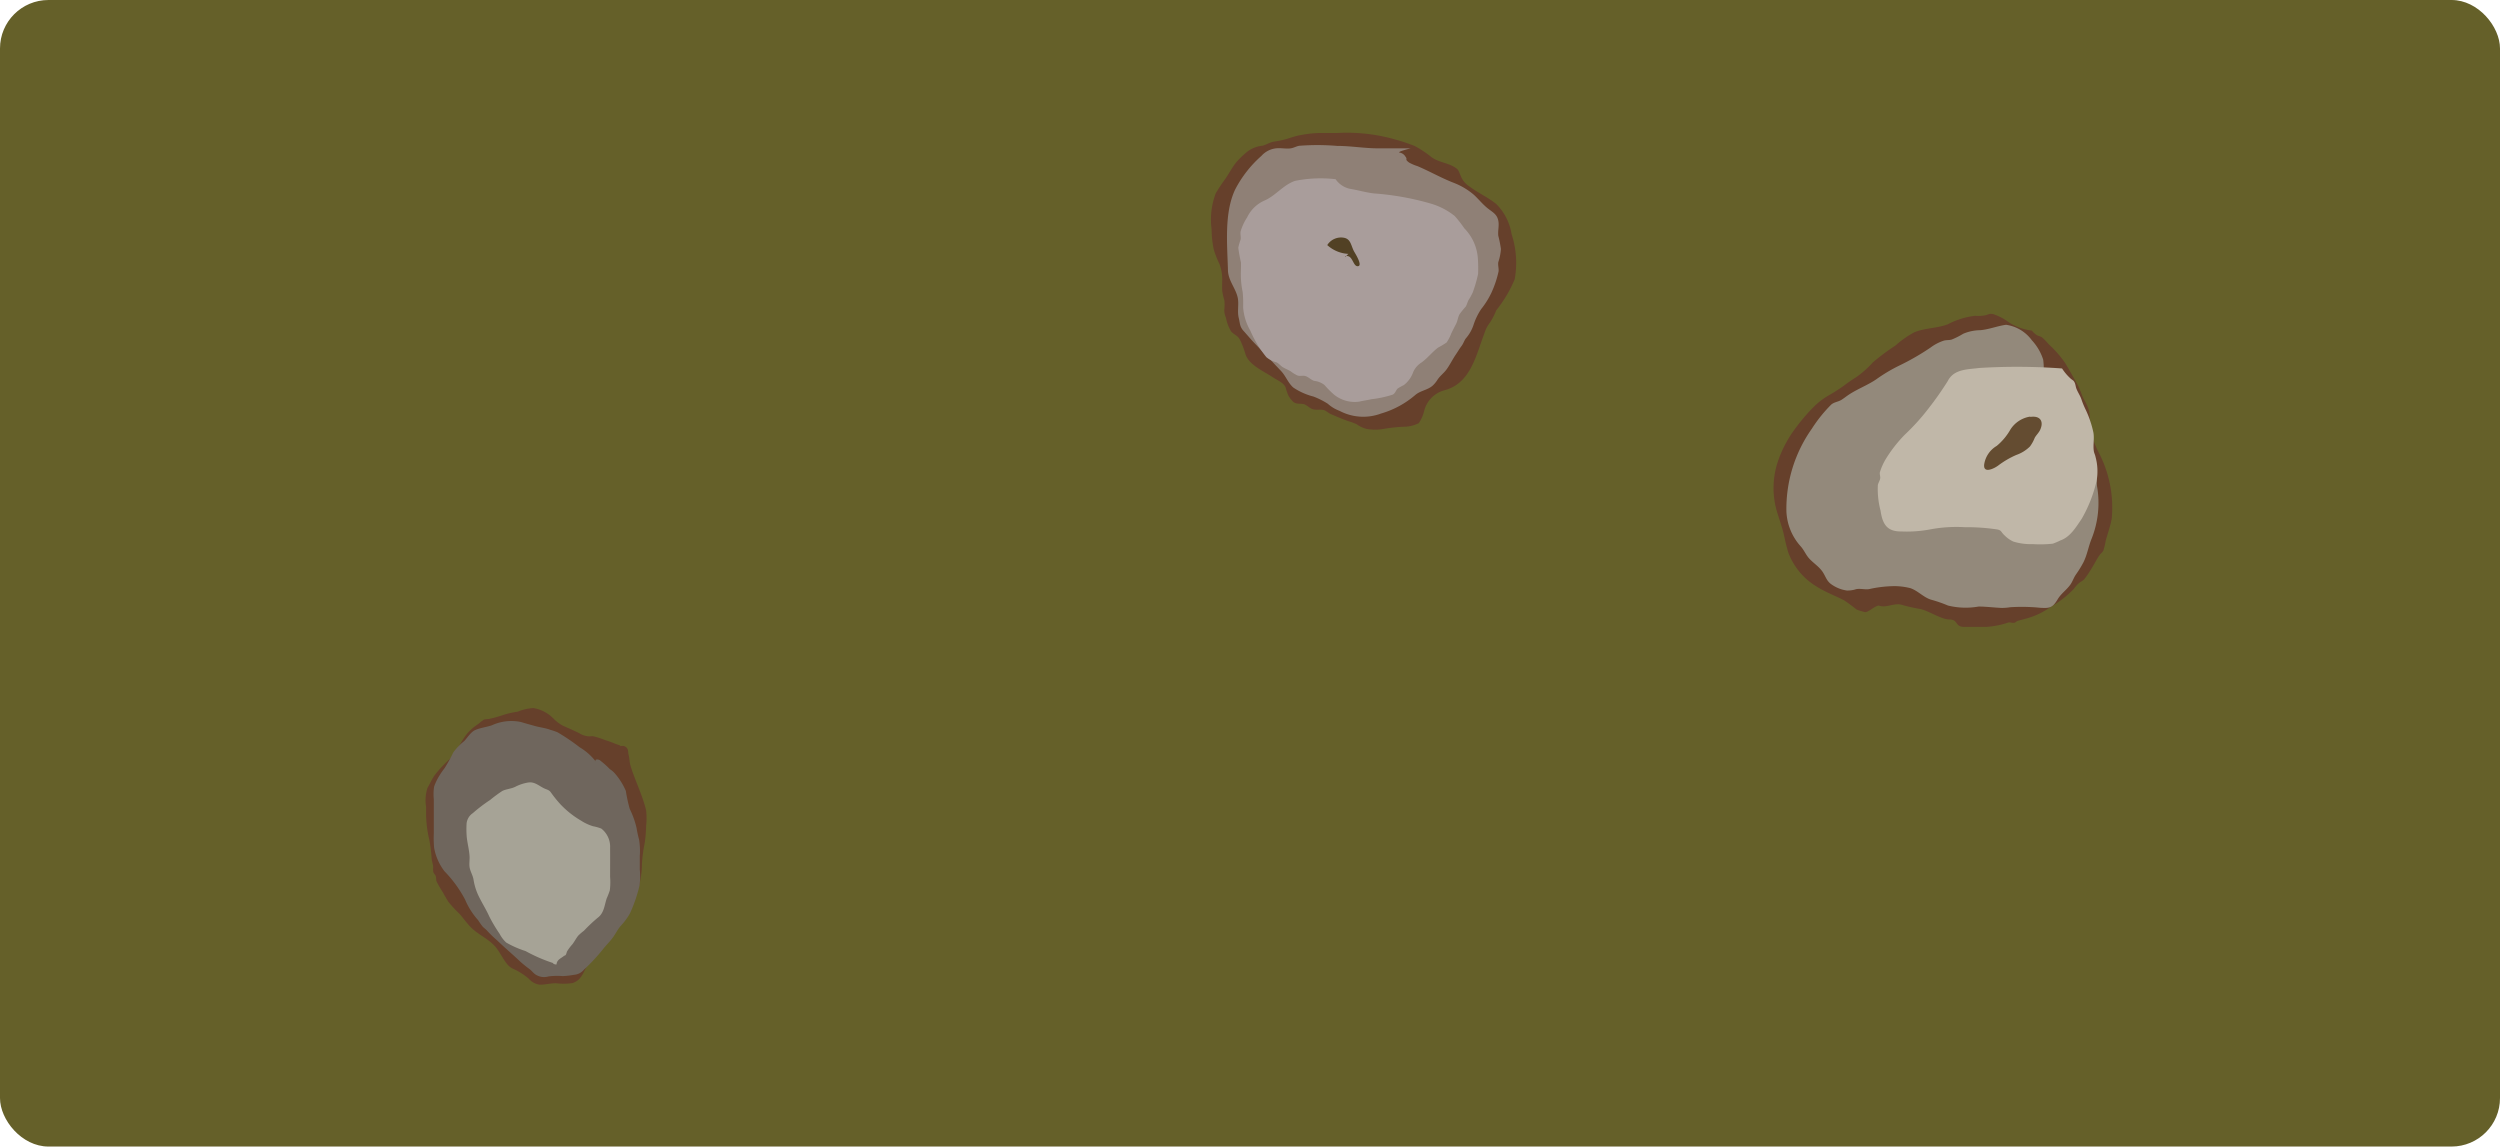<svg xmlns="http://www.w3.org/2000/svg" width="144" height="66.042" viewBox="0 0 144 66.042">
  <g id="グループ_233" data-name="グループ 233" transform="translate(-365.231 -1500.756)">
    <rect id="長方形_111" data-name="長方形 111" width="144" height="66.041" rx="2.792" transform="translate(365.231 1500.756)" fill="#656029"/>
    <path id="パス_11468" data-name="パス 11468" d="M457.268,1510.487c-.4-.342-1.032-.356-1.471-.678a6.069,6.069,0,0,0-.963-.641,10.717,10.717,0,0,0-1.164-.388,10.15,10.15,0,0,0-3.294-.365h-1.031a6.71,6.71,0,0,0-1.067.119c-.332.05-.677.195-1,.273-.187.046-.354.077-.551.106-.244.036-.436.181-.67.236a1.741,1.741,0,0,0-.86.333,5.657,5.657,0,0,0-.634.606c-.244.3-.412.634-.629.952a10.148,10.148,0,0,0-.564.849,4.263,4.263,0,0,0-.239,2.081,5.806,5.806,0,0,0,.122,1.152,5.431,5.431,0,0,0,.332.844,2.538,2.538,0,0,1,.155,1.009c0,.174-.009.349,0,.523a3.98,3.98,0,0,0,.13.574,2.984,2.984,0,0,1-.008.534,1.063,1.063,0,0,0,.093.444,2.459,2.459,0,0,0,.3.8c.216.224.381.216.528.515a5.351,5.351,0,0,1,.3.794c.193.626,1.08.993,1.606,1.349.219.147.572.283.695.542a4.153,4.153,0,0,0,.166.484,1.534,1.534,0,0,0,.286.372c.21.157.41.069.638.14.139.044.3.215.459.272.224.08.466,0,.674.063.126.039.245.16.376.218.326.144.661.288,1,.408a4.358,4.358,0,0,1,.5.183,1.724,1.724,0,0,0,.568.27,2.767,2.767,0,0,0,.994,0,9.139,9.139,0,0,1,1.1-.122,1.976,1.976,0,0,0,.916-.206,2.1,2.1,0,0,0,.321-.738,1.639,1.639,0,0,1,1.16-1.158c1.524-.4,1.826-2.047,2.308-3.3a1.875,1.875,0,0,1,.32-.607,4.093,4.093,0,0,0,.356-.7,7.379,7.379,0,0,0,1.063-1.787,5.293,5.293,0,0,0-.18-2.6,3.126,3.126,0,0,0-.885-1.736c-.489-.4-1.076-.65-1.569-1.03a1.228,1.228,0,0,1-.436-.5C457.448,1510.838,457.376,1510.573,457.268,1510.487Z" transform="translate(-8.111)" fill="#66402b"/>
    <path id="パス_11469" data-name="パス 11469" d="M454.584,1509.3c-.6,0-1.2,0-1.807,0-.81.009-1.61-.139-2.428-.14a13.672,13.672,0,0,0-2.18-.007c-.179.031-.328.129-.512.151-.234.028-.484-.021-.72-.011a1.32,1.32,0,0,0-.949.444,6.674,6.674,0,0,0-1.513,1.938c-.637,1.357-.452,3.156-.413,4.647.016.6.447,1.033.563,1.581.079.377-.036.781.058,1.163.078.315.052.5.274.746.207.227.4.463.61.684.541.564,1.042,1.086,1.561,1.638.267.284.4.685.7.946a3.72,3.72,0,0,0,1.162.518,4.5,4.5,0,0,1,.823.414,2.127,2.127,0,0,0,.68.41,2.915,2.915,0,0,0,2.383.155,5.284,5.284,0,0,0,1.99-1.081c.3-.244.671-.267.967-.51a1.634,1.634,0,0,0,.309-.373c.147-.214.331-.344.488-.546.2-.263.36-.6.554-.885.111-.163.207-.329.326-.487s.156-.313.251-.443a2.246,2.246,0,0,0,.447-.783,3.649,3.649,0,0,1,.445-.916,4.792,4.792,0,0,0,.58-.926,5.936,5.936,0,0,0,.416-1.236c.022-.174-.047-.368-.014-.54a2.94,2.94,0,0,0,.15-.755,6.979,6.979,0,0,0-.15-.754c-.037-.286.058-.582,0-.869-.077-.405-.363-.506-.666-.762-.27-.228-.491-.506-.752-.744a4.038,4.038,0,0,0-1.166-.687c-.7-.272-1.373-.657-2.069-.954a2.532,2.532,0,0,1-.492-.21c-.273-.208-.06-.16-.2-.331a.475.475,0,0,0-.364-.242C453.919,1509.513,453.91,1509.476,454.584,1509.3Z" transform="translate(-8.101)" fill="#8f8076"/>
    <path id="パス_11470" data-name="パス 11470" d="M450.214,1511.078a7.445,7.445,0,0,0-2.349.1c-.691.249-1.107.856-1.755,1.133a2,2,0,0,0-.986.956,3.231,3.231,0,0,0-.38.812c-.03.153.026.317,0,.474a3.526,3.526,0,0,0-.135.473,8.38,8.38,0,0,0,.154.843c.01.226-.006.459-.007.685a4.969,4.969,0,0,0,.106,1.023,6.994,6.994,0,0,1,.027.881,3.125,3.125,0,0,0,.416,1.347,6.354,6.354,0,0,0,.923,1.526,1.508,1.508,0,0,0,.576.294c.14.061.247.209.379.287s.29.142.441.228a1.9,1.9,0,0,0,.409.249c.148.043.276-.009.417.021.189.04.345.231.532.284a1.188,1.188,0,0,1,.59.236,5.752,5.752,0,0,0,.544.549,1.89,1.89,0,0,0,1.468.41c.23-.06.451-.078.683-.137a6.129,6.129,0,0,0,1.238-.266c.164-.087.173-.25.294-.359a3.508,3.508,0,0,1,.346-.19,1.629,1.629,0,0,0,.543-.759,1.241,1.241,0,0,1,.477-.543c.351-.254.61-.6.956-.86a4.332,4.332,0,0,0,.488-.293,2.49,2.49,0,0,0,.274-.534c.089-.18.169-.341.266-.525s.107-.384.2-.56a4.625,4.625,0,0,1,.36-.444c.056-.085.112-.278.159-.372a3.569,3.569,0,0,0,.243-.44,7.572,7.572,0,0,0,.31-1.069,7.483,7.483,0,0,0-.007-.806,2.747,2.747,0,0,0-.789-1.829,6.437,6.437,0,0,0-.552-.707,4,4,0,0,0-1.41-.723,15.83,15.83,0,0,0-3.234-.575c-.474-.054-.919-.19-1.385-.266A1.345,1.345,0,0,1,450.214,1511.078Z" transform="translate(-8.053)" fill="#a99d9b"/>
    <path id="パス_11471" data-name="パス 11471" d="M450.9,1516.814a1.951,1.951,0,0,1-1.314-.509.938.938,0,0,1,.98-.419c.391.083.392.483.573.8.063.11.546.88.17.833-.251-.032-.274-.695-.682-.567C450.576,1517.123,450.832,1516.677,450.9,1516.814Z" transform="translate(-7.905 -1.432)" fill="#524124"/>
    <path id="パス_11472" data-name="パス 11472" d="M496.963,1522.336a3.129,3.129,0,0,1-1.334-.484,3.131,3.131,0,0,0-.887-.463c-.2-.049-.268.017-.461.067a2.181,2.181,0,0,1-.582.027,4.559,4.559,0,0,0-1.585.494c-.629.235-1.32.2-1.942.467a5.611,5.611,0,0,0-1.06.749,13.253,13.253,0,0,0-1.3.968,5.583,5.583,0,0,1-.978.866,8.4,8.4,0,0,0-.694.481,10.6,10.6,0,0,1-.911.58,4.136,4.136,0,0,0-.824.637,10.671,10.671,0,0,0-.975,1.127,6.888,6.888,0,0,0-1.1,2.037,4.811,4.811,0,0,0-.1,2.687c.141.527.35,1.049.467,1.593.071.328.143.644.244.969a3.879,3.879,0,0,0,1.642,1.952c.491.31,1.045.514,1.559.779a8.321,8.321,0,0,1,.721.531,3.164,3.164,0,0,0,.463.146c.173.076.672-.429.853-.363.37.136.857-.158,1.243-.064a10.2,10.2,0,0,0,1.073.247c.441.059,1.247.61,1.707.609.546,0,.311.427.857.427.433,0,.865,0,1.3,0a4.916,4.916,0,0,0,1.251-.251c.113-.024.239.041.352.013.067-.017.122-.084.161-.1.243-.071.514-.131.758-.215a4.218,4.218,0,0,0,1.135-.577,6.1,6.1,0,0,0,1.368-1.059,1.722,1.722,0,0,1,.339-.372,1.317,1.317,0,0,0,.262-.186,6.808,6.808,0,0,0,.441-.655c.152-.242.281-.513.448-.745.057-.08.166-.156.207-.245a3.476,3.476,0,0,0,.129-.535c.117-.45.266-.835.353-1.294a6.856,6.856,0,0,0-.7-3.731,5.5,5.5,0,0,1-.491-1.265c-.021-.175.013-.341-.024-.517-.05-.239-.044-.473-.089-.7a2.4,2.4,0,0,0-.28-.637c-.158-.294-.221-.588-.38-.874-.227-.411-.47-.838-.7-1.227a6.206,6.206,0,0,0-.957-1.1,3.238,3.238,0,0,0-.4-.408C497.394,1522.624,497.255,1522.688,496.963,1522.336Z" transform="translate(-14.698 -2.538)" fill="#66402b"/>
    <path id="パス_11473" data-name="パス 11473" d="M495.477,1522c-.5.067-.978.268-1.485.311a2.576,2.576,0,0,0-.987.208,4.357,4.357,0,0,1-.661.333c-.147.04-.292.02-.442.058a2.6,2.6,0,0,0-.771.4,14.318,14.318,0,0,1-1.84,1.057,9.224,9.224,0,0,0-1.294.777c-.494.333-1.04.538-1.534.854-.156.1-.3.219-.455.318-.2.127-.421.128-.6.28a8.215,8.215,0,0,0-1.118,1.392,7.984,7.984,0,0,0-1.463,4.78,3.2,3.2,0,0,0,.828,2c.184.206.289.475.473.682.215.241.5.426.7.67.254.3.27.614.6.837a2.008,2.008,0,0,0,.876.348,1.575,1.575,0,0,0,.543-.078c.247-.046.487.033.733,0a6.92,6.92,0,0,1,1.407-.173,3.718,3.718,0,0,1,.982.117c.43.146.757.53,1.182.66a7.739,7.739,0,0,1,.981.34,4.246,4.246,0,0,0,1.763.058c.446,0,.892.063,1.338.079a3.118,3.118,0,0,0,.483-.039,10.336,10.336,0,0,1,1.7.029c.583.037.739.01,1.035-.487.2-.337.513-.536.734-.849.127-.181.193-.4.319-.58a6.006,6.006,0,0,0,.423-.685c.225-.441.29-.906.471-1.355a5.59,5.59,0,0,0,.316-3.069,8.028,8.028,0,0,0-.089-1.062c-.111-.344-.306-.606-.407-.961a4.761,4.761,0,0,0-.56-1.5,5.494,5.494,0,0,0-.85-1.233c-.177-.133-.423-.178-.594-.318a2.243,2.243,0,0,1-.288-.386c-.2-.258-.31-.271-.319-.614a4.529,4.529,0,0,0,.01-1.191,2.97,2.97,0,0,0-.653-1.116A2.227,2.227,0,0,0,495.477,1522Z" transform="translate(-14.698 -2.536)" fill="#93897b"/>
    <path id="パス_11474" data-name="パス 11474" d="M496.11,1524.53a35.361,35.361,0,0,0-4.761-.029c-.681.087-1.47.057-1.822.752a18.165,18.165,0,0,1-1.094,1.56,12.651,12.651,0,0,1-1.37,1.52,7.8,7.8,0,0,0-1.12,1.435,3.39,3.39,0,0,0-.326.738c-.025.114.036.247.016.364-.025.141-.111.244-.135.39a4.883,4.883,0,0,0,.156,1.458c.113.765.359,1.211,1.2,1.2a7.269,7.269,0,0,0,1.709-.128,8.214,8.214,0,0,1,1.94-.118,12.09,12.09,0,0,1,1.818.122c.33.05.237.139.5.372a1.666,1.666,0,0,0,.484.335,3.407,3.407,0,0,0,1.122.146,6.45,6.45,0,0,0,1.155-.027,3.831,3.831,0,0,0,.435-.187c.563-.193.9-.77,1.226-1.247A7.924,7.924,0,0,0,498.1,1531a3.135,3.135,0,0,0-.063-1.377c-.021-.123-.084-.221-.1-.351-.048-.346.038-.693-.021-1.046a5.888,5.888,0,0,0-.43-1.288,5.125,5.125,0,0,1-.244-.579c-.074-.252-.217-.431-.31-.677-.031-.082-.052-.23-.08-.3-.072-.174-.107-.148-.253-.274A2.887,2.887,0,0,1,496.11,1524.53Z" transform="translate(-12.104 -2.55)" fill="#c0b7a8"/>
    <path id="パス_11475" data-name="パス 11475" d="M494.159,1527.334c.572-.065.735.307.521.758-.081.17-.224.295-.31.454a2.136,2.136,0,0,1-.272.494,2.082,2.082,0,0,1-.785.489,5.083,5.083,0,0,0-1.043.609c-.27.2-.918.5-.8-.123a1.5,1.5,0,0,1,.71-1.005,3.37,3.37,0,0,0,.789-.941,1.648,1.648,0,0,1,1.066-.735C494.158,1527.313,494.037,1527.334,494.159,1527.334Z" transform="translate(-11.94 -2.569)" fill="#644c31"/>
    <path id="パス_11476" data-name="パス 11476" d="M403.728,1550.477c-.069-.08-.192-.089-.284-.127a5.251,5.251,0,0,0-.6-.22,5.06,5.06,0,0,0-.7-.225c-.079-.01-.166.008-.247.006a1.177,1.177,0,0,1-.551-.178c-.312-.161-.633-.293-.952-.438a2.268,2.268,0,0,1-.519-.389,2.091,2.091,0,0,0-1.178-.625,2.773,2.773,0,0,0-.9.208,5.414,5.414,0,0,0-.8.178,6.437,6.437,0,0,1-.9.248,1.387,1.387,0,0,0-.243.029,2.84,2.84,0,0,0-.324.252,2.968,2.968,0,0,0-.649.558c-.36.446-.582,1.037-.982,1.447a7.085,7.085,0,0,0-.9.966c-.147.221-.268.483-.4.712a2.345,2.345,0,0,0-.08,1.09c0,.16,0,.32,0,.48a6.725,6.725,0,0,0,.189,1.437,9.576,9.576,0,0,1,.131,1.066c.014.17.085.324.088.5a1.011,1.011,0,0,0,.011.285c.028.081.109.143.136.222.037.109.009.212.054.324a7.293,7.293,0,0,0,.368.631c.091.175.2.351.3.518a7.131,7.131,0,0,0,.669.722c.2.243.389.5.61.733.423.439,1.073.7,1.457,1.169.241.294.408.669.651.968a.939.939,0,0,0,.378.289,3.612,3.612,0,0,1,.877.563,1.024,1.024,0,0,0,.617.338c.317.006.622-.083.945-.083a3.384,3.384,0,0,0,.964-.012c.448-.151.579-.516.775-.894a4.638,4.638,0,0,1,.775-1c.264-.287.355-.686.606-.987.274-.329.46-.722.726-1.054a4.629,4.629,0,0,0,.85-1.375,4.939,4.939,0,0,0,.256-1.577,9.093,9.093,0,0,1,.161-1.187,8.35,8.35,0,0,0,.081-.978,4.2,4.2,0,0,0,0-.89c-.213-.886-.627-1.69-.894-2.551-.069-.224-.063-.453-.118-.663-.022-.084-.017-.194-.044-.284A.322.322,0,0,0,403.728,1550.477Z" transform="translate(-2.745 -6.741)" fill="#66402b"/>
    <path id="パス_11477" data-name="パス 11477" d="M402.4,1551.46a3.291,3.291,0,0,0-1-.919,11.8,11.8,0,0,0-1.281-.867,4.264,4.264,0,0,0-.425-.144c-.255-.1-.586-.135-.857-.211s-.551-.151-.823-.235a2.7,2.7,0,0,0-1.68.193c-.3.1-.673.145-.952.271-.253.114-.446.437-.631.634a3.535,3.535,0,0,0-.628.648,8.513,8.513,0,0,1-.5.905c-.094.128-.194.258-.274.393a3.185,3.185,0,0,0-.334.678,2.882,2.882,0,0,0-.018.731v1.966a6.083,6.083,0,0,0,.018.822,3.13,3.13,0,0,0,.594,1.354,7.036,7.036,0,0,1,1.188,1.63,4.217,4.217,0,0,0,.75,1.186,4.538,4.538,0,0,0,.264.375c.081.088.193.155.268.248a6.515,6.515,0,0,0,.567.546c.433.421.9.811,1.329,1.22a6.521,6.521,0,0,0,.543.438c.149.115.232.262.414.35a.888.888,0,0,0,.671.068,3.708,3.708,0,0,1,.823-.019,5.051,5.051,0,0,0,.652-.076.815.815,0,0,0,.572-.3,10.726,10.726,0,0,0,1.1-1.184c.18-.232.394-.43.566-.67.147-.2.26-.437.42-.631a3.882,3.882,0,0,0,.554-.741,8.319,8.319,0,0,0,.556-1.616,3.918,3.918,0,0,0,.015-.925c0-.258,0-.516,0-.774a4.082,4.082,0,0,0-.039-.944,6.062,6.062,0,0,1-.145-.667,4.961,4.961,0,0,0-.393-1.1,8.657,8.657,0,0,1-.225-1.038,3.787,3.787,0,0,0-.609-.981,1.3,1.3,0,0,0-.309-.271,5.406,5.406,0,0,0-.583-.519C402.428,1551.211,402.173,1551.212,402.4,1551.46Z" transform="translate(-2.779 -6.741)" fill="#6f665d"/>
    <path id="パス_11478" data-name="パス 11478" d="M400.029,1561.706a9.1,9.1,0,0,1-1.617-.7,5.624,5.624,0,0,1-1.113-.491,1.819,1.819,0,0,1-.379-.5,8.871,8.871,0,0,1-.59-.989c-.192-.43-.454-.83-.653-1.261a3.392,3.392,0,0,1-.263-.89c-.047-.253-.193-.468-.227-.715-.027-.2.014-.423,0-.628-.024-.372-.123-.731-.162-1.1a5.648,5.648,0,0,1-.009-.77.819.819,0,0,1,.359-.6,9.152,9.152,0,0,1,1-.761,7.939,7.939,0,0,1,.7-.517c.234-.115.509-.12.75-.242a2.462,2.462,0,0,1,.752-.246c.358-.051.6.189.9.335.175.084.29.086.4.244a6.7,6.7,0,0,0,.55.682,5.306,5.306,0,0,0,1.18.935,2.69,2.69,0,0,0,.692.324,2.537,2.537,0,0,1,.476.135,1.318,1.318,0,0,1,.508,1.1c.005.562,0,1.126,0,1.688a3.59,3.59,0,0,1-.018.776,4.95,4.95,0,0,1-.18.464c-.131.4-.151.836-.511,1.105a9.159,9.159,0,0,0-.8.754,2.674,2.674,0,0,0-.334.289c-.12.154-.206.325-.323.481a2.816,2.816,0,0,0-.319.426,1.646,1.646,0,0,1-.057.172c-.064.086-.049.031-.123.088-.186.143-.4.216-.422.483C400.015,1561.793,399.942,1561.649,400.029,1561.706Z" transform="translate(-2.91 -5.469)" fill="#a6a396"/>
  </g>
</svg>

